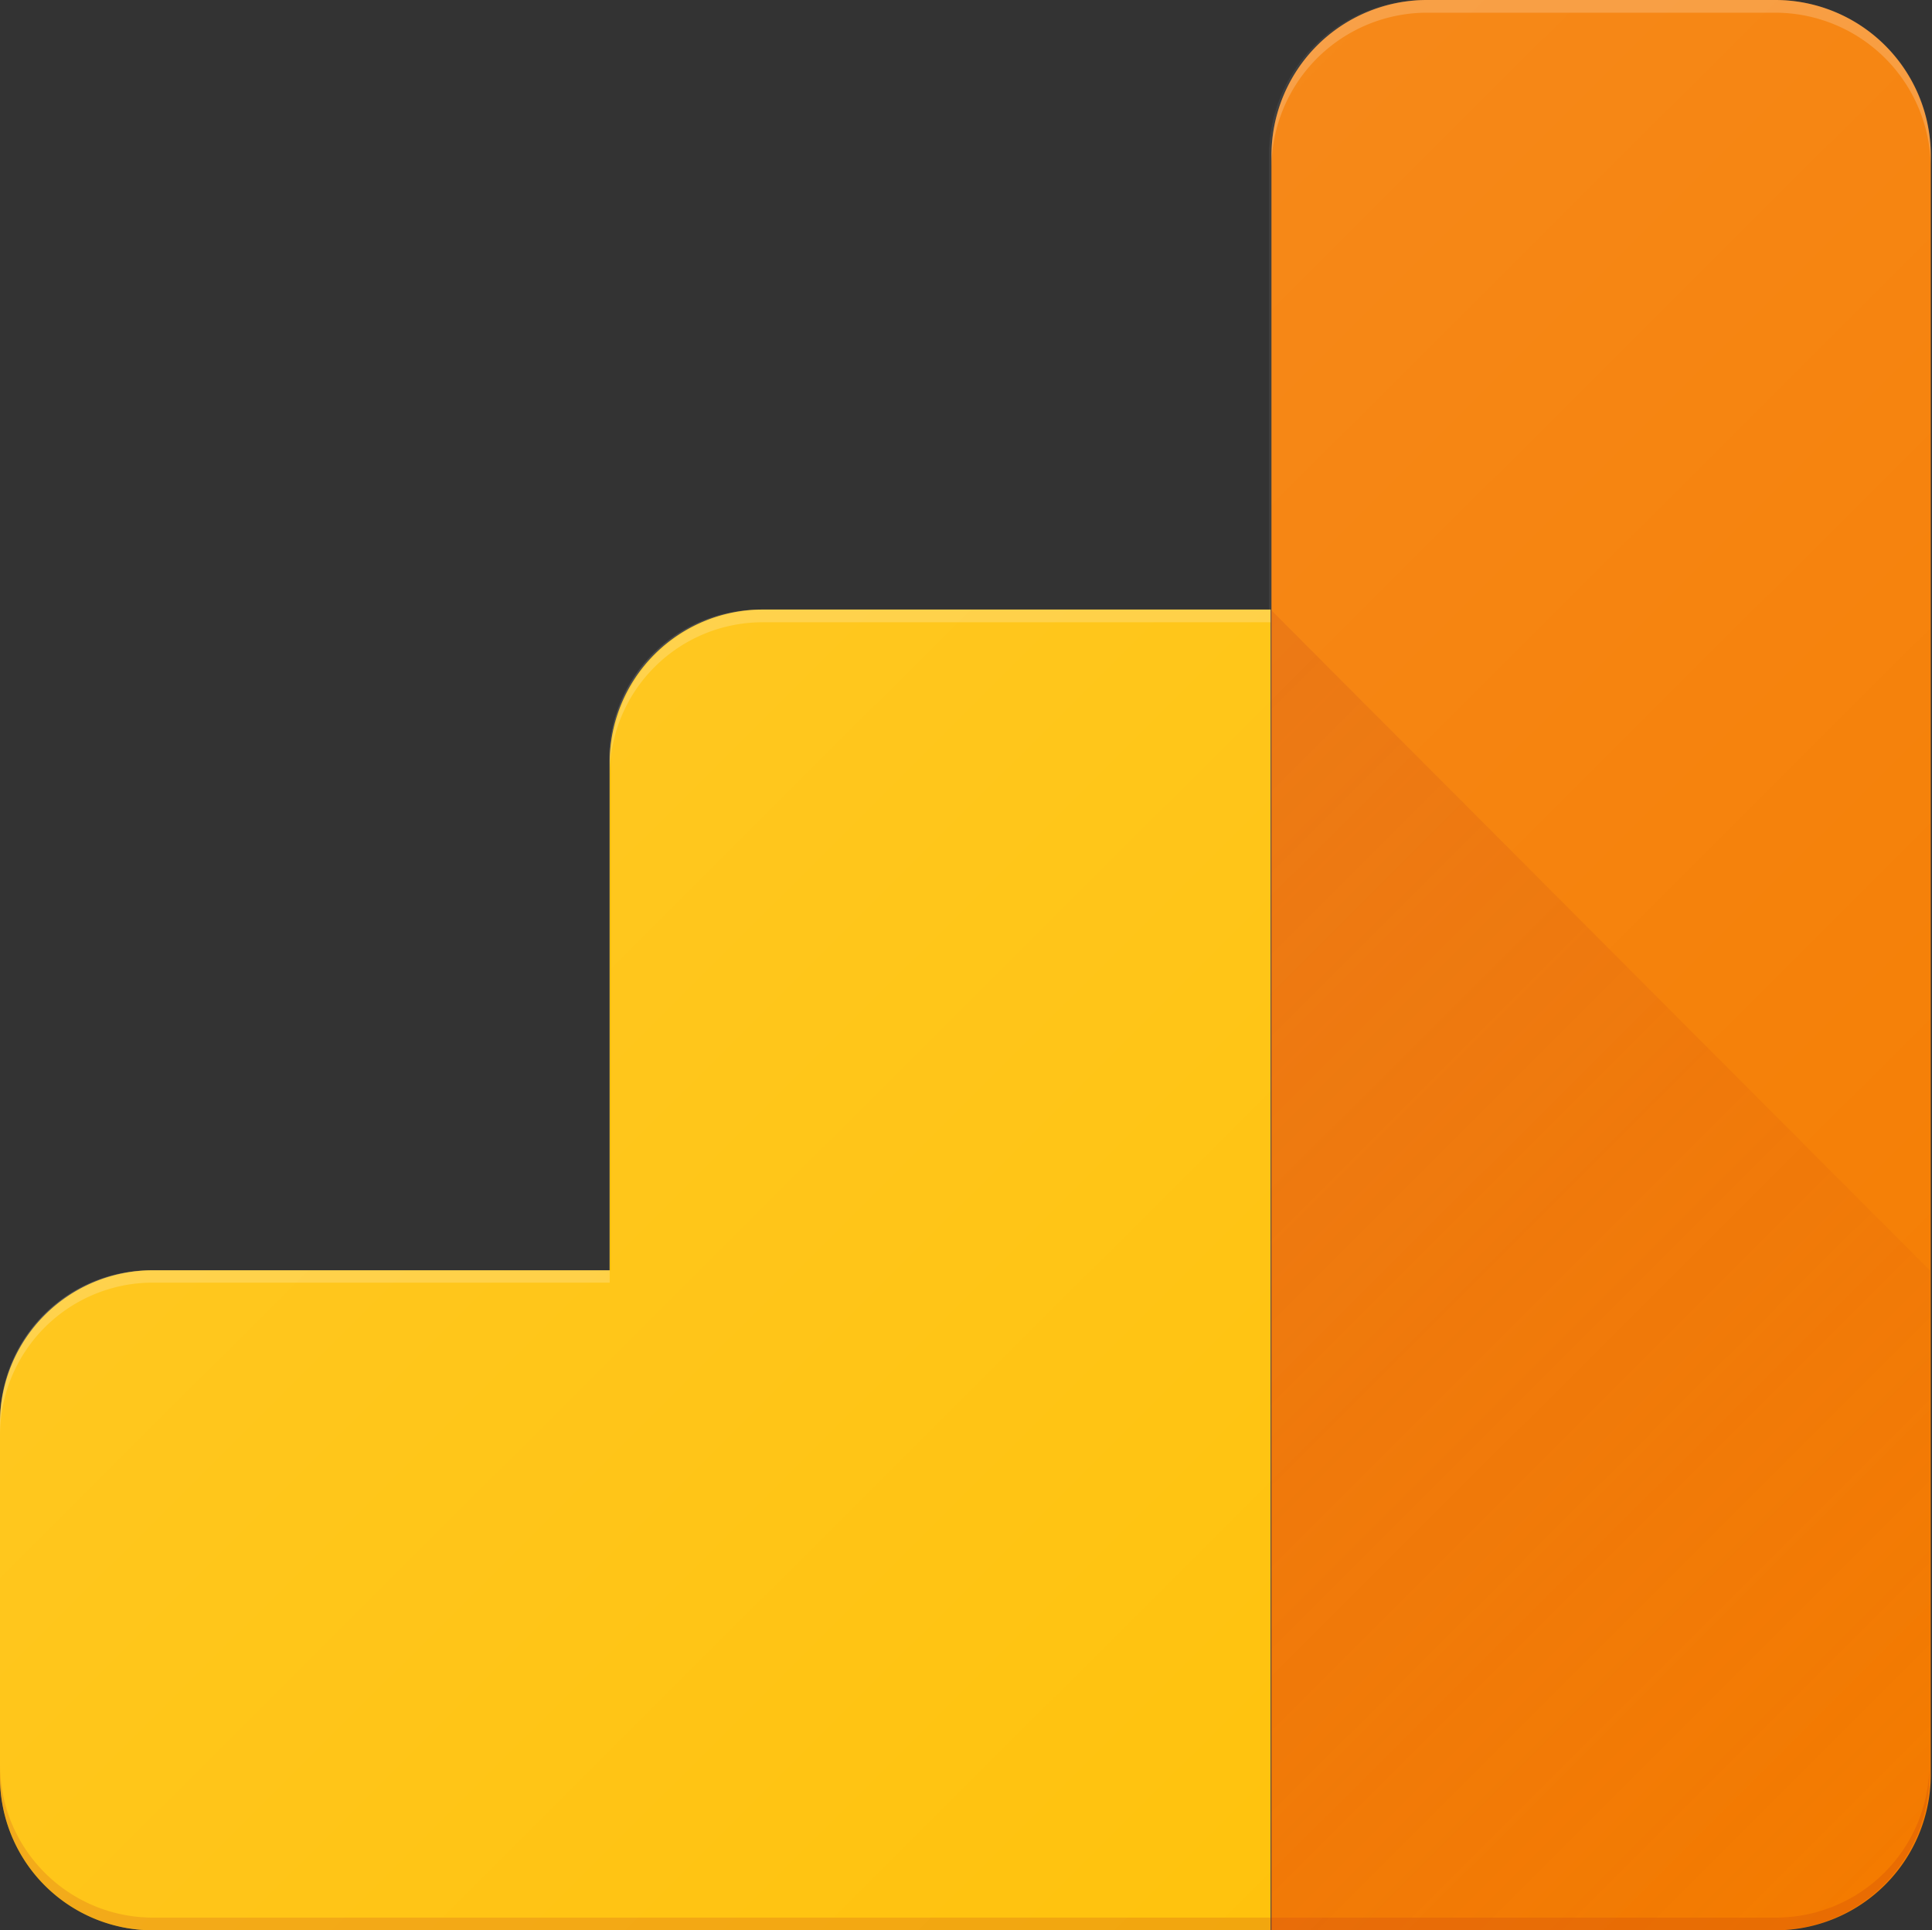 <svg xmlns="http://www.w3.org/2000/svg" xmlns:xlink="http://www.w3.org/1999/xlink" viewBox="0 0 109.48 109.41"><rect x="0" y="0" width="109.48" height="109.41" fill="#333333" stroke="none"/><defs><style>.cls-1{fill:url(#linear-gradient);}.cls-2{fill:none;}.cls-3{fill:#f57c00;}.cls-4{fill:#ffc107;}.cls-5{fill:url(#linear-gradient-3);}.cls-6{fill:#fff;}.cls-6,.cls-7{isolation:isolate;opacity:0.2;}.cls-7{fill:#bf360c;}.cls-8{fill:url(#linear-gradient-4);}</style><linearGradient id="linear-gradient" x1="440.3" y1="-315.16" x2="446.97" y2="-315.16" gradientTransform="translate(-7236.05 5234.18) scale(16.43)" gradientUnits="userSpaceOnUse"><stop offset="0" stop-color="#fff" stop-opacity="0.1"/><stop offset="1" stop-color="#fff" stop-opacity="0"/></linearGradient><linearGradient id="linear-gradient-3" x1="443.56" y1="-315.24" x2="446.8" y2="-312" gradientTransform="translate(-7236.05 5234.18) scale(16.43)" gradientUnits="userSpaceOnUse"><stop offset="0" stop-color="#bf360c" stop-opacity="0.2"/><stop offset="1" stop-color="#bf360c" stop-opacity="0.02"/></linearGradient><linearGradient id="linear-gradient-4" x1="442.54" y1="-316.26" x2="446.84" y2="-311.95" xlink:href="#linear-gradient"/></defs><g id="Layer_2" data-name="Layer 2"><g id="Layer_3" data-name="Layer 3"><g id="logo_analytics_icon"><path class="cls-1" d="M100.62,0H80.69a8.81,8.81,0,0,0-8.78,8.78V34.55H43a8.52,8.52,0,0,0-8.49,8.56V72h-26A8.53,8.53,0,0,0,0,80.54V100.7a8.76,8.76,0,0,0,8.57,8.71H100.7a8.82,8.82,0,0,0,8.78-8.79V8.78A8.93,8.93,0,0,0,100.62,0Z"/><path class="cls-1" d="M100.62,0H80.69a8.81,8.81,0,0,0-8.78,8.78V34.55H43a8.52,8.52,0,0,0-8.49,8.56V72h-26A8.53,8.53,0,0,0,0,80.54V100.7a8.76,8.76,0,0,0,8.57,8.71H100.7a8.82,8.82,0,0,0,8.78-8.79V8.78A8.93,8.93,0,0,0,100.62,0Z"/><path class="cls-2" d="M100.62,0H80.83a8.82,8.82,0,0,0-8.78,8.78V34.55H43.26a8.67,8.67,0,0,0-8.64,8.64V72h-26A8.66,8.66,0,0,0,0,80.62v20.15a8.67,8.67,0,0,0,8.64,8.64h92a8.82,8.82,0,0,0,8.79-8.79V8.78A8.82,8.82,0,0,0,100.62,0Z"/><path class="cls-3" d="M100.62,0H80.83a8.82,8.82,0,0,0-8.78,8.78V109.41h28.57a8.82,8.82,0,0,0,8.79-8.79V8.78A8.82,8.82,0,0,0,100.62,0Z"/><path class="cls-4" d="M34.55,43.19V72H8.64A8.66,8.66,0,0,0,0,80.62v20.15a8.67,8.67,0,0,0,8.64,8.64H72V34.55H43.19A8.67,8.67,0,0,0,34.55,43.19Z"/><path class="cls-2" d="M100.62,0H80.83a8.82,8.82,0,0,0-8.78,8.78V34.55H43.26a8.67,8.67,0,0,0-8.64,8.64V72h-26A8.66,8.66,0,0,0,0,80.62v20.15a8.67,8.67,0,0,0,8.64,8.64h92a8.82,8.82,0,0,0,8.79-8.79V8.78A8.82,8.82,0,0,0,100.62,0Z"/><path class="cls-5" d="M72,34.55v74.86h28.57a8.81,8.81,0,0,0,8.78-8.79V72Z"/><path class="cls-2" d="M100.62,0H80.83a8.82,8.82,0,0,0-8.78,8.78V34.55H43.26a8.67,8.67,0,0,0-8.64,8.64V72h-26A8.66,8.66,0,0,0,0,80.62v20.15a8.67,8.67,0,0,0,8.64,8.64h92a8.82,8.82,0,0,0,8.79-8.79V8.78A8.82,8.82,0,0,0,100.62,0Z"/><path class="cls-6" d="M43.19,35.27H72v-.72H43.19a8.67,8.67,0,0,0-8.64,8.64v.72A8.67,8.67,0,0,1,43.19,35.27Z"/><path class="cls-2" d="M100.62,0H80.83a8.82,8.82,0,0,0-8.78,8.78V34.55H43.26a8.67,8.67,0,0,0-8.64,8.64V72h-26A8.66,8.66,0,0,0,0,80.62v20.15a8.67,8.67,0,0,0,8.64,8.64h92a8.82,8.82,0,0,0,8.79-8.79V8.78A8.82,8.82,0,0,0,100.62,0Z"/><path class="cls-6" d="M8.64,72.7H34.55V72H8.64A8.66,8.66,0,0,0,0,80.62v.71A8.66,8.66,0,0,1,8.64,72.7Z"/><path class="cls-2" d="M100.62,0H80.83a8.82,8.82,0,0,0-8.78,8.78V34.55H43.26a8.67,8.67,0,0,0-8.64,8.64V72h-26A8.66,8.66,0,0,0,0,80.62v20.15a8.67,8.67,0,0,0,8.64,8.64h92a8.82,8.82,0,0,0,8.79-8.79V8.78A8.82,8.82,0,0,0,100.62,0Z"/><path class="cls-6" d="M100.62,0H80.83a8.82,8.82,0,0,0-8.78,8.78V9.5A8.82,8.82,0,0,1,80.83.72h19.79a8.82,8.82,0,0,1,8.79,8.78V8.78A8.82,8.82,0,0,0,100.62,0Z"/><path class="cls-2" d="M100.62,0H80.83a8.82,8.82,0,0,0-8.78,8.78V34.55H43.26a8.67,8.67,0,0,0-8.64,8.64V72h-26A8.66,8.66,0,0,0,0,80.62v20.15a8.67,8.67,0,0,0,8.64,8.64h92a8.82,8.82,0,0,0,8.79-8.79V8.78A8.82,8.82,0,0,0,100.62,0Z"/><path class="cls-7" d="M100.62,108.69h-92A8.67,8.67,0,0,1,0,100.05v.72a8.67,8.67,0,0,0,8.64,8.64h91.91a8.81,8.81,0,0,0,8.78-8.79v-.71a8.7,8.7,0,0,1-8.71,8.78Z"/><path class="cls-8" d="M100.62,0H80.83a8.82,8.82,0,0,0-8.78,8.78V34.55H43.26a8.67,8.67,0,0,0-8.64,8.64V72h-26A8.66,8.66,0,0,0,0,80.62v20.15a8.67,8.67,0,0,0,8.64,8.64h92a8.82,8.82,0,0,0,8.79-8.79V8.78A8.82,8.82,0,0,0,100.62,0Z"/></g></g></g></svg>